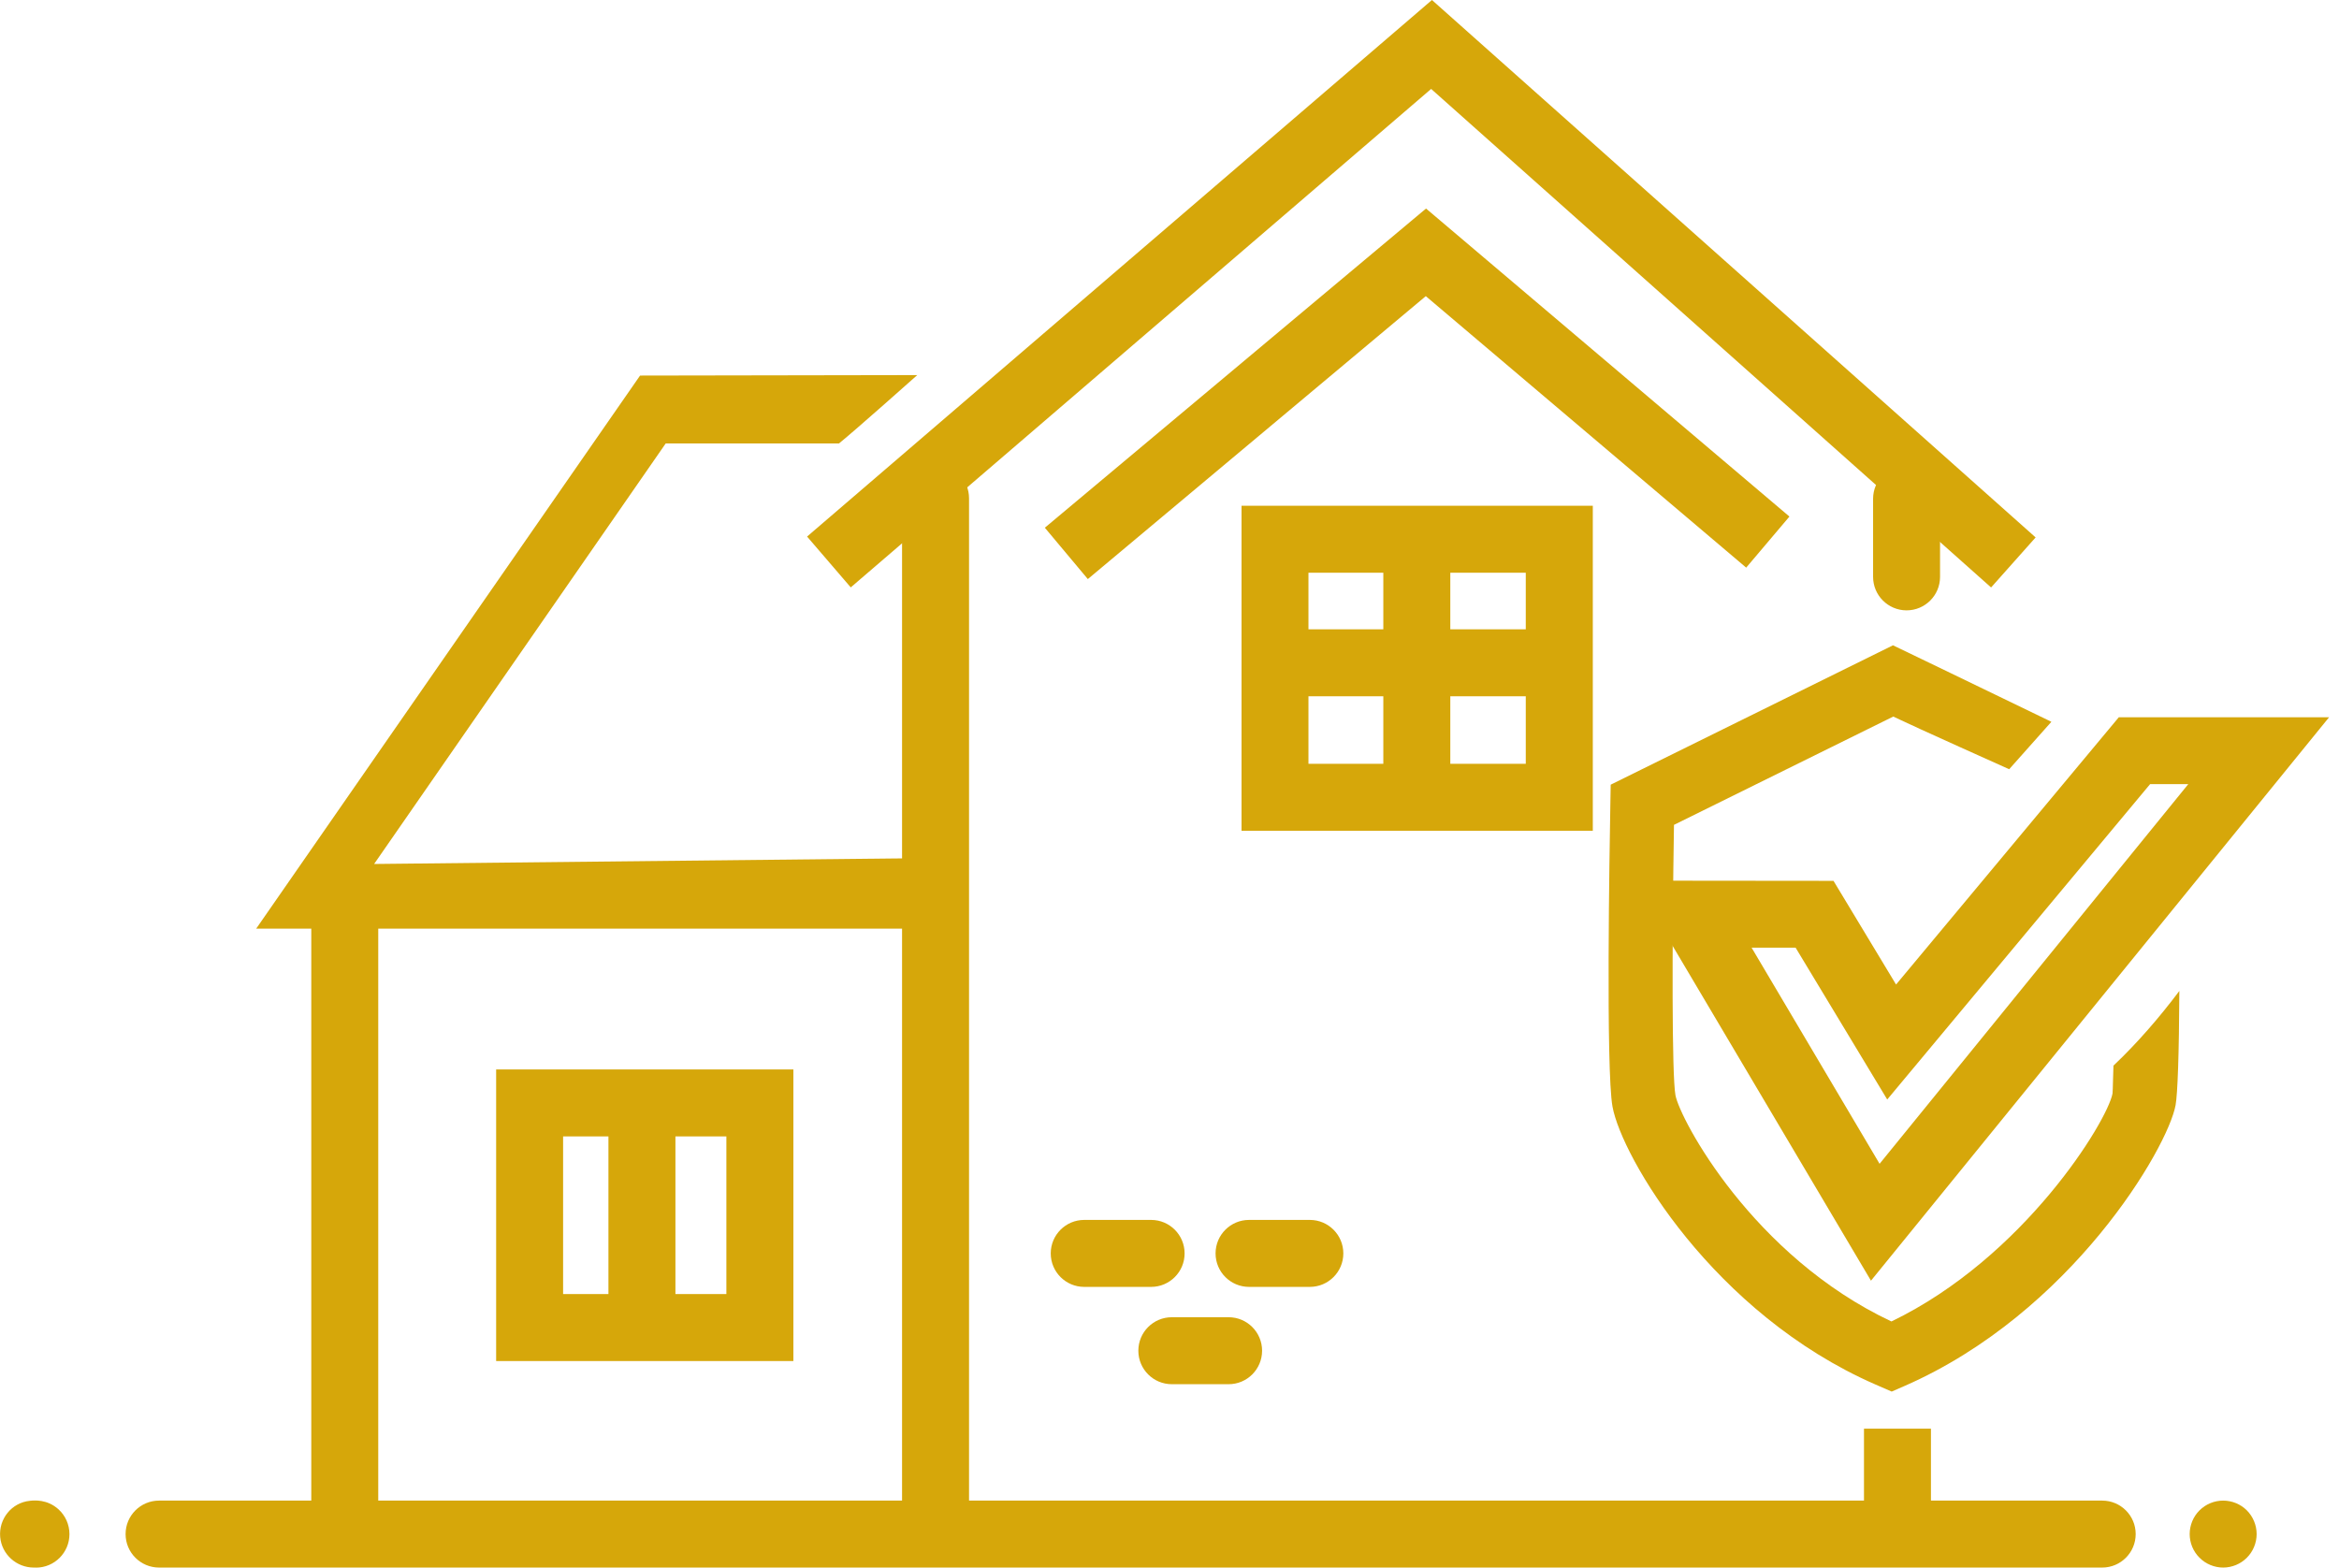 <?xml version="1.0" encoding="UTF-8"?>
<svg xmlns="http://www.w3.org/2000/svg" width="94" height="63" viewBox="0 0 94 63" fill="none">
  <g clip-path="url(#clip0_1911_216)">
    <path d="M43.718 23.273L41.99 21.209L57.31 8.381L71.914 20.76L70.176 22.813L57.3 11.902L43.718 23.273Z" fill="#D6A70A"></path>
    <path d="M37.598 62.591C36.855 62.591 36.252 61.988 36.252 61.245V20.025C36.252 19.282 36.855 18.679 37.598 18.679C38.341 18.679 38.944 19.282 38.944 20.025V61.245C38.944 61.988 38.341 62.591 37.598 62.591Z" fill="#D6A70A"></path>
    <path d="M76.622 24.53C75.879 24.53 75.276 23.927 75.276 23.184V20.046C75.276 19.303 75.879 18.7 76.622 18.7C77.365 18.7 77.967 19.303 77.967 20.046V23.184C77.967 23.927 77.365 24.53 76.622 24.53Z" fill="#D6A70A"></path>
    <path d="M80.018 23.61L57.515 3.574L34.19 23.607L32.435 21.564L57.547 0L81.808 21.599L80.018 23.61Z" fill="#D6A70A"></path>
    <path d="M26.751 17.823H33.716C34.37 17.296 36.863 15.075 36.863 15.075L25.723 15.094L10.295 37.323H38.058V34.478L15.035 34.723L26.753 17.823H26.751Z" fill="#D6A70A"></path>
    <path d="M15.201 35.883H12.51V62.591H15.201V35.883Z" fill="#D6A70A"></path>
    <path d="M89.344 63C88.992 63 88.645 62.857 88.394 62.604C88.141 62.354 87.999 62.007 87.999 61.654C87.999 61.302 88.141 60.952 88.394 60.702C88.645 60.451 88.989 60.309 89.344 60.309C89.7 60.309 90.047 60.451 90.297 60.702C90.548 60.955 90.69 61.299 90.69 61.654C90.69 62.01 90.548 62.354 90.297 62.604C90.047 62.857 89.7 63 89.344 63Z" fill="#D6A70A"></path>
    <path d="M84.481 63H6.392C5.65 63 5.047 62.397 5.047 61.654C5.047 60.911 5.65 60.309 6.392 60.309H84.484C85.227 60.309 85.829 60.911 85.829 61.654C85.829 62.397 85.227 63 84.484 63H84.481Z" fill="#D6A70A"></path>
    <path d="M1.445 63C1.421 63 1.397 63 1.375 63C1.37 63 1.362 63 1.356 63C0.667 63 0.073 62.475 0.008 61.778C-0.059 61.043 0.468 60.392 1.2 60.317C1.373 60.298 1.892 60.247 2.347 60.656C2.63 60.911 2.791 61.275 2.791 61.657C2.791 62.4 2.188 63.003 1.445 63.003V63Z" fill="#D6A70A"></path>
    <path d="M31.884 54.7H19.939V42.981H31.884V54.7ZM22.63 52.008H29.192V45.672H22.63V52.008Z" fill="#D6A70A"></path>
    <path d="M27.144 43.546H24.452V54.137H27.144V43.546Z" fill="#D6A70A"></path>
    <path d="M46.262 51.72H43.573C42.83 51.72 42.227 51.117 42.227 50.374C42.227 49.631 42.83 49.028 43.573 49.028H46.262C47.005 49.028 47.607 49.631 47.607 50.374C47.607 51.117 47.005 51.72 46.262 51.72Z" fill="#D6A70A"></path>
    <path d="M52.641 51.72H50.197C49.454 51.72 48.851 51.117 48.851 50.374C48.851 49.631 49.454 49.028 50.197 49.028H52.641C53.383 49.028 53.986 49.631 53.986 50.374C53.986 51.117 53.383 51.72 52.641 51.72Z" fill="#D6A70A"></path>
    <path d="M49.376 55.631H47.093C46.35 55.631 45.748 55.028 45.748 54.285C45.748 53.542 46.35 52.939 47.093 52.939H49.376C50.119 52.939 50.721 53.542 50.721 54.285C50.721 55.028 50.119 55.631 49.376 55.631Z" fill="#D6A70A"></path>
    <path d="M64.012 33.388H49.895V20.326H64.012V33.388ZM52.584 30.697H61.318V23.018H52.584V30.697Z" fill="#D6A70A"></path>
    <path d="M63.902 25.292H50.444V27.983H63.902V25.292Z" fill="#D6A70A"></path>
    <path d="M58.285 20.727H55.593V32.338H58.285V20.727Z" fill="#D6A70A"></path>
    <path d="M84.936 42.822C84.925 42.978 84.912 43.871 84.898 43.95C84.691 45.053 81.359 50.528 76.013 53.109C70.431 50.484 67.508 44.97 67.333 44.014C67.188 43.217 67.196 37.972 67.274 33.151L76.086 28.799C76.993 29.235 80.745 30.915 80.745 30.915L82.441 29.009L82.298 28.939C79.415 27.542 76.641 26.207 76.641 26.207L76.075 25.935L64.731 31.536L64.717 32.319C64.685 34.091 64.534 42.999 64.803 44.474C65.169 46.498 68.849 52.791 75.362 55.639L76.024 55.927L76.538 55.703C83.254 52.764 87.124 46.122 87.433 44.413C87.514 43.968 87.571 42.38 87.584 39.84V39.826C86.777 40.897 85.902 41.912 84.939 42.825L84.936 42.822Z" fill="#D6A70A"></path>
    <path d="M75.19 51.469L65.667 35.393L73.685 35.401L76.199 39.568L85.151 28.826H93.602L75.192 51.469H75.19ZM70.394 38.087L75.537 46.773L87.942 31.515H86.408L75.844 44.189L72.162 38.087H70.391H70.394Z" fill="#D6A70A"></path>
    <path d="M77.601 57.418H74.91V62.036H77.601V57.418Z" fill="#D6A70A"></path>
  </g>
  <defs>
    <clipPath id="clip0_1911_216">
      <rect width="93.602" height="63" fill="white"></rect>
    </clipPath>
  </defs>
</svg>

